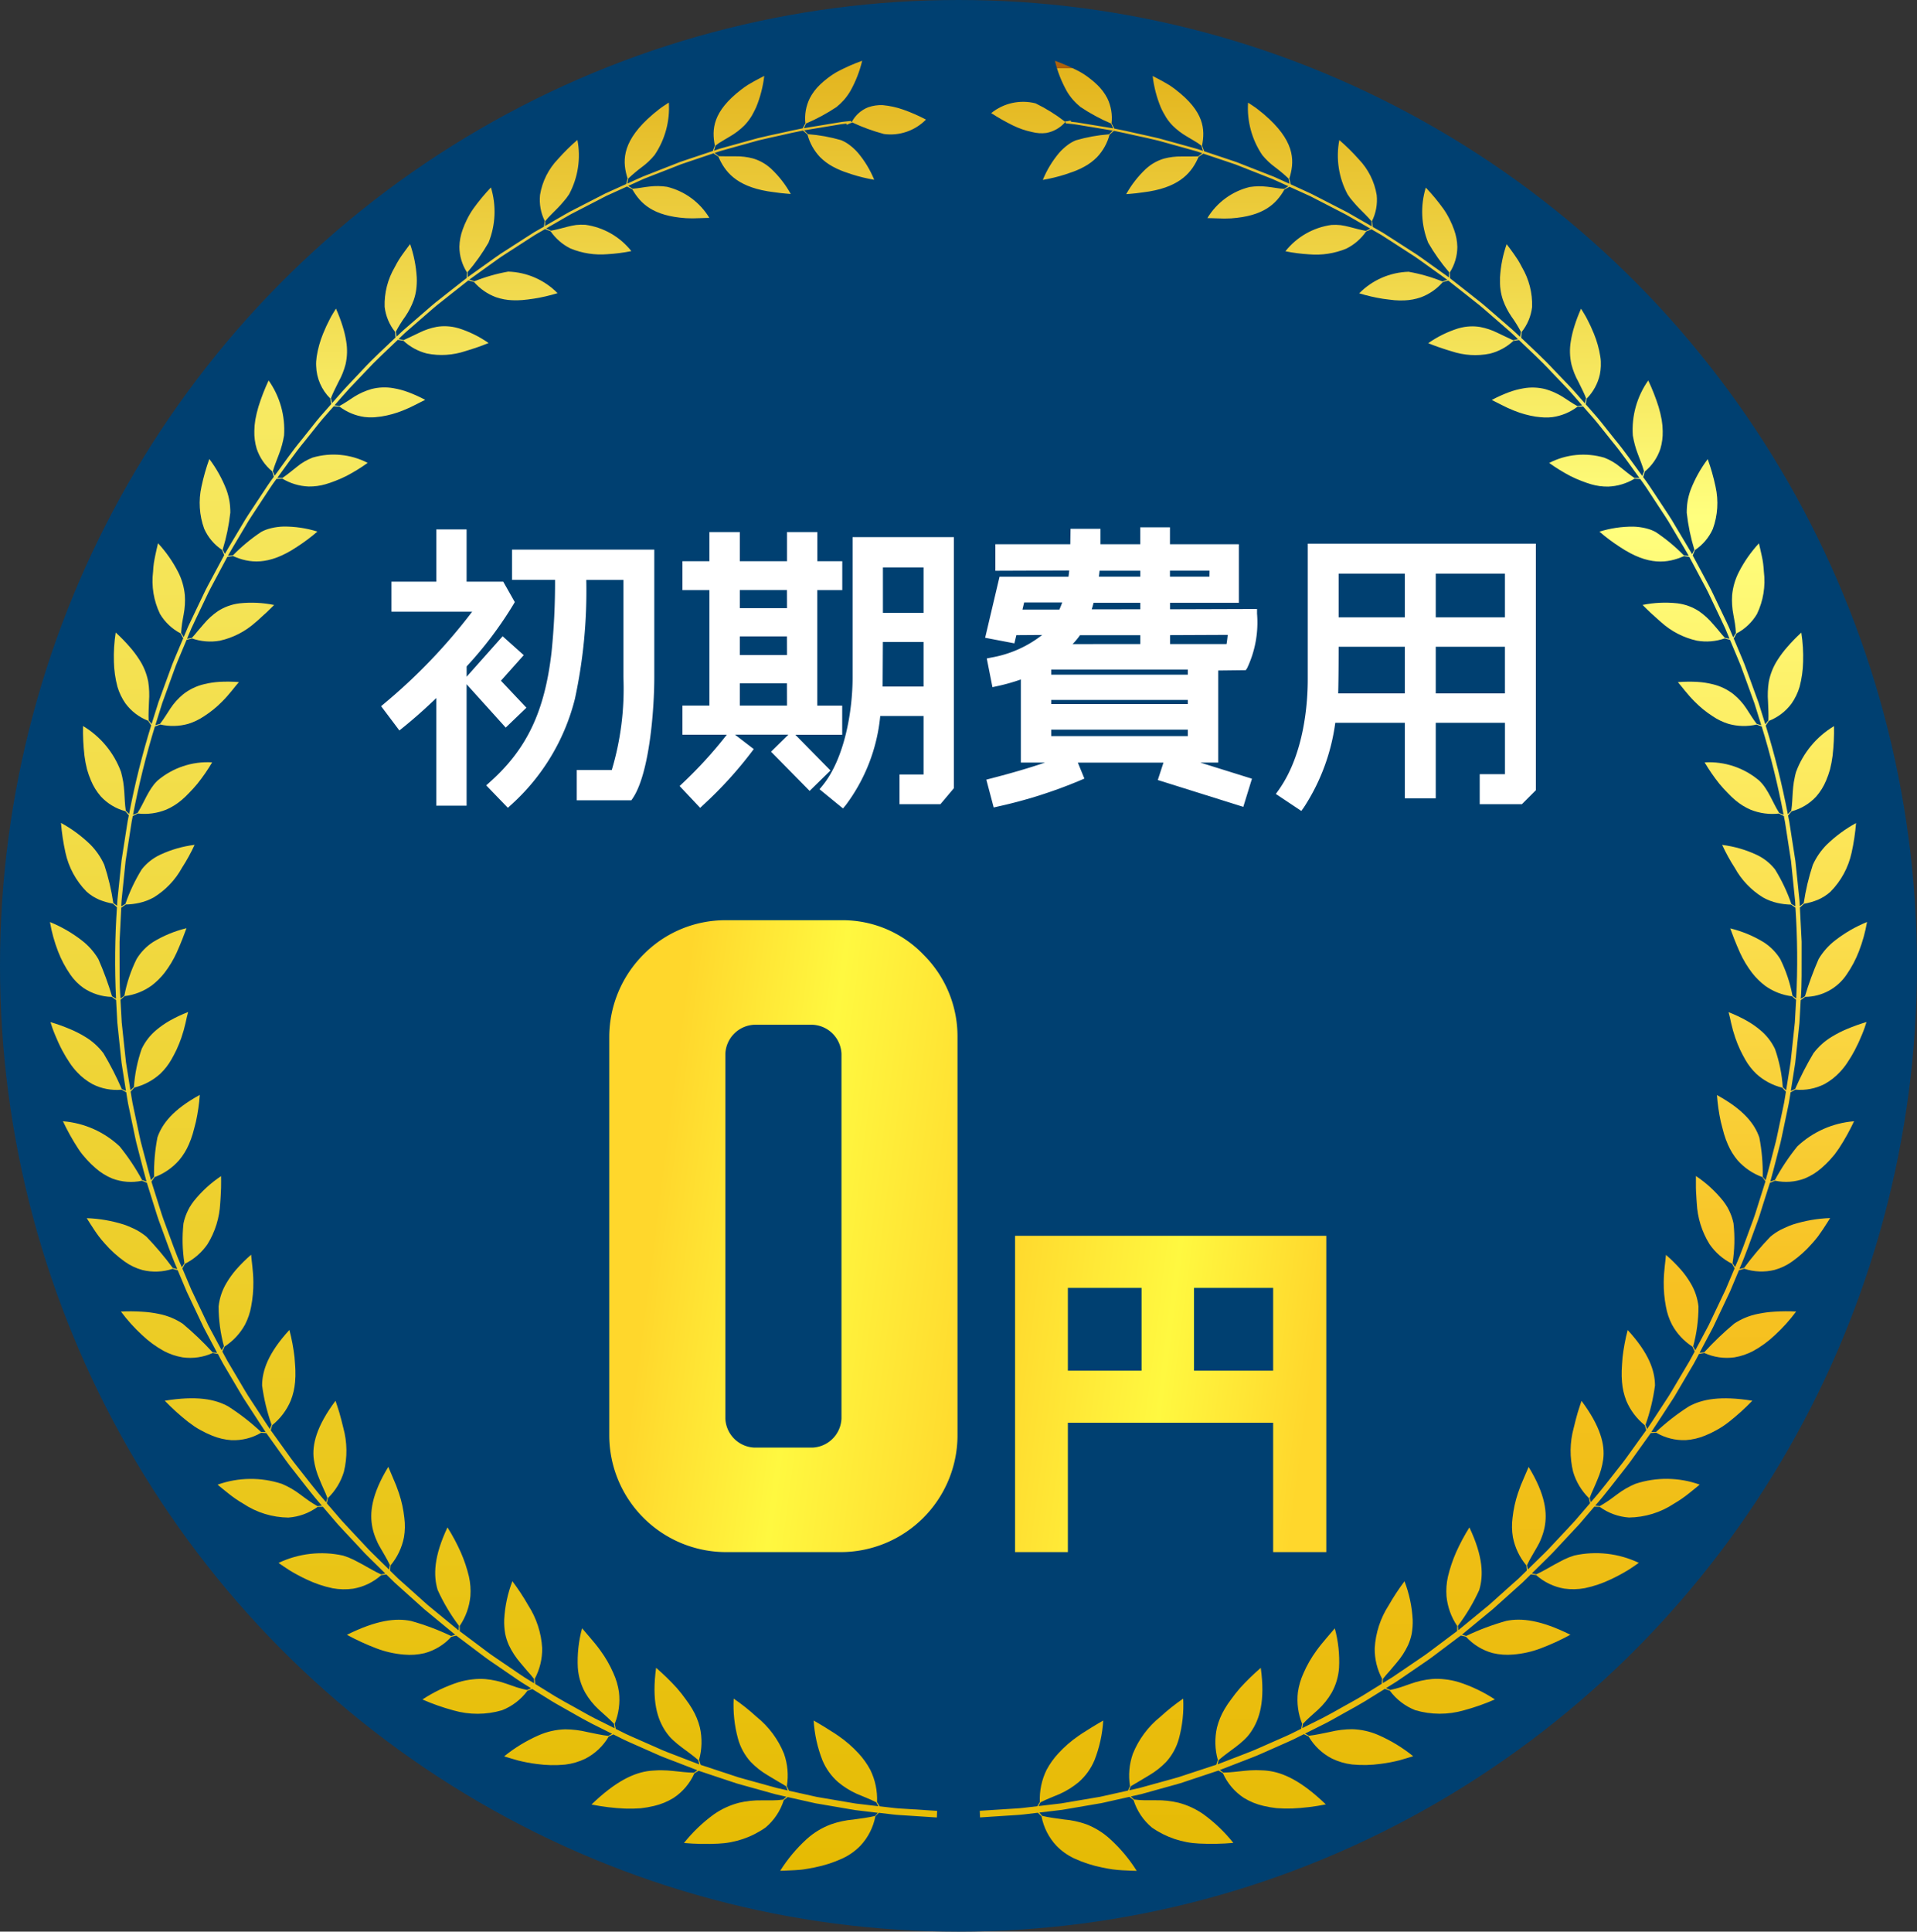 <svg xmlns="http://www.w3.org/2000/svg" xmlns:xlink="http://www.w3.org/1999/xlink" width="135" height="136" viewBox="0 0 135 136">
  <rect x="0" y="0" width="135" height="136" fill="#333333" stroke="none"/>
  <defs>
    <clipPath id="clip-path">
      <path id="パス_914765" data-name="パス 914765" d="M491.033,2.112a4.215,4.215,0,0,0,.477.663,4.715,4.715,0,0,0,.509.483,13.175,13.175,0,0,0,2.148,1.161l.151.34-1.482-.243-.741-.121c-.247-.042-.494-.083-.744-.1l-.022-.085c-.022.008-.163.033-.277.053l-.061-.007,0,.018-.07.012A11.9,11.9,0,0,0,488.853,3a3.567,3.567,0,0,0-3.123.687,14.807,14.807,0,0,0,1.524.866,5.759,5.759,0,0,0,1.35.465,2.636,2.636,0,0,0,.994.068,2.307,2.307,0,0,0,1.336-.756l.05,0-.01.076c.277.035.556.052.831.1l.826.137,1.653.274-.254.262a11.361,11.361,0,0,0-2.338.422,2.592,2.592,0,0,0-.592.341,3.873,3.873,0,0,0-.59.547,7.158,7.158,0,0,0-1.147,1.9,11.642,11.642,0,0,0,1.588-.386c.269-.1.511-.167.734-.26a5.445,5.445,0,0,0,.608-.288,3.83,3.83,0,0,0,.894-.672,3.645,3.645,0,0,0,.874-1.573l.309-.275c.526.1,1.045.227,1.568.339s1.046.225,1.565.354l1.546.43.773.215c.128.037.258.07.386.109l.38.128-.279.221-.593.009h-.594a4.477,4.477,0,0,0-1.216.148,3.128,3.128,0,0,0-.632.259,3.442,3.442,0,0,0-.324.2,4.157,4.157,0,0,0-.332.269,7.324,7.324,0,0,0-1.383,1.777c.186-.016.425-.032.7-.063.14-.016.289-.034.446-.059s.319-.04.49-.07c2.225-.377,3.014-1.392,3.463-2.435l.335-.225,1.521.511c.253.086.508.168.76.257l.746.294,1.492.588.373.147c.123.053.244.11.366.165l.73.332-.3.188c-.4-.023-.783-.112-1.184-.152a4.594,4.594,0,0,0-1.244.019,4.815,4.815,0,0,0-2.977,2.189c.188.007.435.006.716.019a8.8,8.8,0,0,0,.951,0c2.3-.16,3.181-1.018,3.764-2.036l.358-.187,1.46.663,1.426.735.713.368c.238.121.476.243.705.382l1.388.8-.32.154c-.4-.068-.783-.185-1.176-.282a5.719,5.719,0,0,0-.6-.121,3.781,3.781,0,0,0-.646-.014,5,5,0,0,0-3.242,1.854,11.858,11.858,0,0,0,1.671.216,5.613,5.613,0,0,0,2.615-.4,3.71,3.71,0,0,0,1.4-1.213l.376-.148.694.4.675.434,1.347.871c.455.281.88.607,1.317.914l1.3.934-.334.119a11.938,11.938,0,0,0-2.389-.685,5.1,5.1,0,0,0-3.476,1.518,12.171,12.171,0,0,0,1.668.386c.3.037.562.076.813.1a5.668,5.668,0,0,0,.706.013,3.991,3.991,0,0,0,1.151-.215,3.791,3.791,0,0,0,1.545-1.071l.39-.108c.423.327.84.662,1.26.992l.629.5c.209.167.423.327.621.507l1.211,1.052.605.526c.2.172.39.366.586.547l-.337.078c-.375-.167-.743-.354-1.119-.529a4.7,4.7,0,0,0-1.215-.407,3.3,3.3,0,0,0-.714-.041,3.6,3.6,0,0,0-.4.042,4.238,4.238,0,0,0-.434.1,7.673,7.673,0,0,0-2.108,1.041c.183.07.416.165.694.263.139.049.288.1.448.149s.32.107.5.156a5.261,5.261,0,0,0,2.7.169,3.779,3.779,0,0,0,1.658-.9l.391-.059c.769.742,1.564,1.459,2.288,2.247l1.109,1.158c.366.39.707.8,1.062,1.2l-.343.044c-.369-.2-.7-.439-1.055-.663a4.811,4.811,0,0,0-1.189-.527,3.637,3.637,0,0,0-1.565-.058,5.658,5.658,0,0,0-1.008.27,9.987,9.987,0,0,0-1.213.548c.175.091.411.2.67.338a9.3,9.3,0,0,0,.907.415,7,7,0,0,0,1.51.419c.112.017.222.029.328.038s.2.018.3.021a3.616,3.616,0,0,0,.559-.024,3.792,3.792,0,0,0,1.761-.732l.395-.021.527.6c.174.2.358.4.52.61l1,1.254c.683.823,1.287,1.707,1.919,2.568l-.345.009c-.354-.235-.67-.509-1-.768a3.968,3.968,0,0,0-1.124-.664,5.248,5.248,0,0,0-3.885.371,12.452,12.452,0,0,0,1.5.924,8.355,8.355,0,0,0,.78.344c.249.093.47.177.689.237a4.06,4.06,0,0,0,1.192.16,3.877,3.877,0,0,0,1.853-.557l.395.018c.322.427.61.877.9,1.324l.881,1.34c.152.22.282.454.42.683l.409.689c.272.46.549.917.815,1.38l-.34-.027a12.457,12.457,0,0,0-2-1.657,3.084,3.084,0,0,0-.325-.148,3.643,3.643,0,0,0-.371-.112,4.223,4.223,0,0,0-.868-.115,7.813,7.813,0,0,0-2.389.354,12.734,12.734,0,0,0,1.431,1.072c2.027,1.358,3.377,1.151,4.518.652.132.018.256.04.384.061l.754,1.414c.249.473.514.938.733,1.425l.688,1.448c.114.242.232.481.342.725l.31.739-.331-.063c-.148-.157-.284-.321-.417-.487s-.279-.328-.422-.491a4.9,4.9,0,0,0-.991-.9,3.59,3.59,0,0,0-1.514-.549,8,8,0,0,0-2.448.114c.145.143.329.33.552.54.111.105.235.215.364.329s.259.236.4.356a5.545,5.545,0,0,0,2.51,1.29,3.893,3.893,0,0,0,1.955-.159l.373.1.62,1.478c.108.244.2.5.288.748l.274.753.547,1.506.476,1.53-.322-.1c-.268-.345-.486-.715-.725-1.077a4.465,4.465,0,0,0-.9-1,3.781,3.781,0,0,0-1.468-.71,6.028,6.028,0,0,0-1.071-.165,10.254,10.254,0,0,0-1.386.016c.278.31.642.834,1.182,1.371a7.321,7.321,0,0,0,1.264,1.028,4.242,4.242,0,0,0,1.11.537,3.988,3.988,0,0,0,1.989.05l.36.138a58.19,58.19,0,0,1,1.539,6.217l-.309-.131c-.236-.376-.418-.77-.623-1.158-.1-.194-.211-.387-.335-.574-.062-.094-.127-.186-.2-.276a3.44,3.44,0,0,0-.242-.262,5.438,5.438,0,0,0-3.851-1.289,12.838,12.838,0,0,0,1.033,1.5c.2.244.4.46.592.654a6.04,6.04,0,0,0,.546.517,4.27,4.27,0,0,0,1.063.659,4.088,4.088,0,0,0,2,.272l.344.176c.059.261.1.524.139.789l.122.792.244,1.583.163,1.593.082.8.041.4c.013.133.015.266.023.4l-.283-.165a12.089,12.089,0,0,0-1.152-2.437,3.573,3.573,0,0,0-1.31-1.033,8.07,8.07,0,0,0-2.415-.692,13.157,13.157,0,0,0,.889,1.615,5.623,5.623,0,0,0,1.991,2.086,3.754,3.754,0,0,0,1,.385,4.947,4.947,0,0,0,.973.12l.31.214a54.711,54.711,0,0,1,.053,6.4l-.261-.2a9.93,9.93,0,0,0-.86-2.579,3.753,3.753,0,0,0-1.17-1.189,8.246,8.246,0,0,0-2.356-.974c.14.392.378,1.017.69,1.718a7.394,7.394,0,0,0,.855,1.422,5.006,5.006,0,0,0,.911.9,4.1,4.1,0,0,0,1.9.742l.284.248-.089,1.6-.17,1.592-.086.8-.043.4-.062.4-.252,1.581-.237-.224a10.19,10.19,0,0,0-.548-2.689,3.914,3.914,0,0,0-1.045-1.335,6.238,6.238,0,0,0-.925-.642,9.98,9.98,0,0,0-1.3-.614l.089.35c.032.13.057.273.094.426a9.915,9.915,0,0,0,.29,1.026,8.868,8.868,0,0,0,.336.837c.118.254.247.485.362.693a4.353,4.353,0,0,0,.785,1.012,4.2,4.2,0,0,0,1.829.975l.255.279c-.044.263-.08.528-.13.79l-.165.783-.331,1.567c-.05.262-.121.52-.189.778l-.2.774c-.138.515-.266,1.034-.413,1.547l-.206-.247a13.207,13.207,0,0,0-.238-2.763c-.325-.954-1.1-1.959-2.985-2.989a13.352,13.352,0,0,0,.269,1.869c.037.159.079.313.118.459s.073.285.113.419a6.377,6.377,0,0,0,.27.736,4.512,4.512,0,0,0,.684,1.111A4.293,4.293,0,0,0,540.04,78.6l.213.3-.481,1.527-.24.763c-.077.256-.18.5-.269.754-.374,1-.715,2.012-1.151,2.987l-.176-.266a10.611,10.611,0,0,0,.069-2.8,3.674,3.674,0,0,0-.241-.76,3.98,3.98,0,0,0-.2-.4,4.761,4.761,0,0,0-.279-.411,8.452,8.452,0,0,0-1.928-1.771c0,.216,0,.493,0,.818,0,.162.011.337.024.521s.017.373.036.573a6.046,6.046,0,0,0,.891,2.874A4.2,4.2,0,0,0,537.9,84.7l.18.323-.622,1.475-.687,1.446-.344.723-.172.361-.188.354-.753,1.413-.148-.282a10.757,10.757,0,0,0,.372-2.8,4.046,4.046,0,0,0-.559-1.654,6.406,6.406,0,0,0-.678-.941,11.007,11.007,0,0,0-1.054-1.044c-.029.441-.151,1.111-.157,1.925a8.552,8.552,0,0,0,.157,1.73,4.465,4.465,0,0,0,.422,1.252,4.294,4.294,0,0,0,1.452,1.562l.147.339c-.127.235-.248.473-.38.7l-.408.689-.815,1.378c-.132.232-.28.454-.426.677l-.438.67c-.294.445-.58.9-.879,1.338l-.115-.292a13.665,13.665,0,0,0,.668-2.776c-.009-1.04-.426-2.271-1.924-3.9a13.821,13.821,0,0,0-.36,1.92q-.025.253-.036.489c-.01.156-.021.3-.025.449a6.519,6.519,0,0,0,.022.808,4.619,4.619,0,0,0,.3,1.309,4.391,4.391,0,0,0,1.3,1.725l.106.347-.933,1.3c-.311.434-.617.871-.954,1.285-.665.835-1.3,1.694-2.012,2.49l-.084-.3c.081-.223.176-.438.274-.652s.188-.434.28-.654a5.4,5.4,0,0,0,.4-1.415c.133-1.019-.188-2.318-1.529-4.113-.069.212-.164.482-.261.8s-.189.7-.288,1.1a6.147,6.147,0,0,0-.04,3.1,4.31,4.31,0,0,0,1.117,1.852l.072.355-1.043,1.215c-.359.4-.728.78-1.091,1.171l-.547.584c-.182.195-.362.391-.557.575l-1.144,1.12-.055-.306c.2-.436.458-.835.692-1.251.059-.1.116-.209.171-.316s.1-.223.146-.338a4.441,4.441,0,0,0,.222-.729c.212-1.032.072-2.323-1.117-4.281l-.338.785a10.514,10.514,0,0,0-.414,1.058,8.255,8.255,0,0,0-.382,1.748,4.586,4.586,0,0,0,.026,1.358,4.406,4.406,0,0,0,.942,1.98l.037.361-.572.56-.6.534-1.191,1.069-.3.267-.309.254-.618.508-1.237,1.016c-.01-.126-.02-.255-.025-.309a13.3,13.3,0,0,0,1.5-2.52c.311-1.022.28-2.355-.691-4.411a14.112,14.112,0,0,0-.944,1.769,10.208,10.208,0,0,0-.569,1.7,4.741,4.741,0,0,0-.1,1.376,4.51,4.51,0,0,0,.75,2.091c0,.121,0,.242,0,.359l-1.28.96c-.429.316-.846.65-1.293.942l-1.321.9c-.221.149-.438.3-.663.448l-.68.421c0-.124.008-.25.01-.3.149-.193.308-.374.471-.552l.473-.559a5.509,5.509,0,0,0,.825-1.262,3.836,3.836,0,0,0,.257-.8,4.8,4.8,0,0,0,.07-1,8.87,8.87,0,0,0-.576-2.7,15.96,15.96,0,0,0-1.113,1.693,6.222,6.222,0,0,0-.985,3.022,4.434,4.434,0,0,0,.524,2.157l-.038.353-1.361.842c-.456.277-.929.524-1.392.787s-.928.527-1.4.771l-1.432.713.041-.3c.337-.362.71-.671,1.07-1a5.135,5.135,0,0,0,.954-1.189,4.221,4.221,0,0,0,.522-1.761,8.836,8.836,0,0,0-.3-2.775c-.15.175-.348.4-.568.665s-.477.557-.725.907a8.22,8.22,0,0,0-.91,1.587,4.9,4.9,0,0,0-.394,1.336,4.545,4.545,0,0,0,.3,2.23l-.073.347-.716.356c-.239.118-.486.218-.729.328l-1.463.645c-.484.225-.986.4-1.483.6l-1.492.574.072-.294c.375-.332.781-.608,1.176-.908.2-.15.392-.306.577-.478.092-.086.183-.176.27-.272s.168-.206.246-.319c.625-.9,1.02-2.2.7-4.522a17.055,17.055,0,0,0-1.464,1.425c-.232.267-.435.528-.614.778a6.815,6.815,0,0,0-.471.7,4.865,4.865,0,0,0-.536,1.3,4.664,4.664,0,0,0,.059,2.28l-.109.338-1.518.5-.759.25-.38.125c-.127.041-.256.072-.384.109l-1.541.425-.77.213c-.258.065-.52.118-.779.177l.105-.275c.208-.141.426-.251.639-.384l.644-.386a5.593,5.593,0,0,0,1.215-.951,4.025,4.025,0,0,0,.9-1.649,8.976,8.976,0,0,0,.3-2.809,14.522,14.522,0,0,0-1.613,1.283,6.4,6.4,0,0,0-1.934,2.605,4.64,4.64,0,0,0-.2,2.274l-.147.314-1.56.348-.39.087-.394.067-.788.134-1.576.267-1.587.187.135-.261c.45-.233.917-.4,1.378-.6a5.71,5.71,0,0,0,1.324-.832A4.19,4.19,0,0,0,493,119.661a9.174,9.174,0,0,0,.619-2.8c-.2.118-.464.265-.763.45-.15.09-.308.2-.476.3s-.341.216-.518.34a8.346,8.346,0,0,0-1.405,1.221,5.583,5.583,0,0,0-.83,1.165,4.685,4.685,0,0,0-.473,2.257l-.181.3-1.009.118c-.336.04-.675.048-1.013.074l-2.027.129.018.467,2.039-.133c.34-.026.681-.036,1.019-.076l1.015-.12.257.255a4.164,4.164,0,0,0,1.058,2.077,4.265,4.265,0,0,0,1.242.882,8.8,8.8,0,0,0,1.982.643c.247.052.488.095.719.129s.448.046.655.062c.411.026.77.034,1.049.045a10.815,10.815,0,0,0-1.874-2.24,5.3,5.3,0,0,0-1.683-1.044,6.324,6.324,0,0,0-1.575-.337c-.517-.074-1.027-.132-1.527-.251l-.2-.233,1.6-.191,1.588-.272.794-.136.4-.068.393-.088,1.572-.353.288.228a4.13,4.13,0,0,0,1.282,1.925,6.281,6.281,0,0,0,3.345,1.136,17.455,17.455,0,0,0,2.4-.047,10.865,10.865,0,0,0-2.1-2.013,5.5,5.5,0,0,0-1.768-.817,6.354,6.354,0,0,0-1.595-.172l-.764,0a5.825,5.825,0,0,1-.762-.054l-.231-.211c.262-.06.525-.115.785-.18l.776-.216,1.552-.431c.129-.037.259-.07.387-.11l.382-.127.764-.254,1.528-.509.311.188a4.04,4.04,0,0,0,1.473,1.735,4.6,4.6,0,0,0,1.381.565,7.325,7.325,0,0,0,.93.161,9.9,9.9,0,0,0,1.1.022,15.228,15.228,0,0,0,2.364-.287c-1.726-1.662-3.008-2.247-4.118-2.371-.139-.016-.275-.025-.409-.029s-.27-.012-.4-.011c-.265,0-.523.02-.778.044-.509.048-1,.121-1.507.127l-.254-.18,1.5-.581c.5-.2,1.006-.376,1.492-.6l1.473-.652c.244-.111.493-.212.734-.331l.72-.36.333.157a4.065,4.065,0,0,0,1.644,1.559,4.491,4.491,0,0,0,1.424.417,8.5,8.5,0,0,0,2.012-.044,10.745,10.745,0,0,0,1.318-.249c.383-.106.712-.211.969-.288a10.715,10.715,0,0,0-2.428-1.48,4.979,4.979,0,0,0-1.875-.423,6.769,6.769,0,0,0-1.555.192c-.5.1-.983.215-1.48.27l-.275-.154,1.44-.721c.477-.247.939-.52,1.409-.779s.942-.516,1.4-.795l1.368-.849.352.124a4.091,4.091,0,0,0,1.789,1.374,6.12,6.12,0,0,0,3.421.011,15.474,15.474,0,0,0,2.189-.769,10.407,10.407,0,0,0-2.548-1.218,5.305,5.305,0,0,0-1-.2,4.6,4.6,0,0,0-.885-.019,6.128,6.128,0,0,0-1.519.341l-.7.243c-.239.071-.477.136-.721.186l-.294-.128.684-.425c.226-.145.444-.3.667-.452l1.328-.91c.449-.295.868-.631,1.3-.95l1.286-.968c.123.031.243.059.364.085a3.955,3.955,0,0,0,1.889,1.154,4.475,4.475,0,0,0,1.443.1,7.038,7.038,0,0,0,1.93-.433,16.839,16.839,0,0,0,2.092-.96c-2.1-1.043-3.448-1.191-4.514-.975a17.275,17.275,0,0,0-2.821,1.058l-.3-.093,1.242-1.024.621-.512.311-.256.3-.269,1.2-1.077.6-.539.574-.564.372.048a3.97,3.97,0,0,0,1.985.956,4.52,4.52,0,0,0,1.442-.031,8.036,8.036,0,0,0,1.847-.628,12.648,12.648,0,0,0,1.147-.611c.329-.2.6-.4.813-.546a7.053,7.053,0,0,0-4.545-.516,4.81,4.81,0,0,0-.726.285c-.113.055-.224.113-.332.173s-.221.115-.329.175c-.433.238-.845.492-1.288.691l-.317-.064,1.148-1.128c.195-.185.376-.383.559-.579l.549-.588c.365-.394.735-.782,1.1-1.179l1.046-1.223.38.012a3.983,3.983,0,0,0,2.059.752,5.87,5.87,0,0,0,3.174-.978,8.466,8.466,0,0,0,1.056-.727c.3-.236.555-.45.754-.614a6.989,6.989,0,0,0-4.529-.056,5.928,5.928,0,0,0-1.308.759c-.2.141-.381.294-.584.427s-.4.266-.613.385l-.326-.034c.714-.8,1.352-1.667,2.019-2.507.162-.214.337-.418.489-.639l.468-.655.936-1.309.383-.025a3.846,3.846,0,0,0,2.088.523A4.346,4.346,0,0,0,536,96.8a6.927,6.927,0,0,0,.8-.383c.14-.079.286-.163.431-.258s.289-.2.439-.316a16.336,16.336,0,0,0,1.66-1.5c-2.248-.361-3.542-.107-4.467.4a15.8,15.8,0,0,0-2.315,1.8c-.055,0-.2,0-.33,0,.3-.444.587-.9.882-1.346l.439-.675c.146-.225.3-.448.428-.682l.817-1.387.409-.693c.133-.233.254-.473.381-.709l.376-.068a3.855,3.855,0,0,0,2.12.307,4.391,4.391,0,0,0,1.328-.451,7.427,7.427,0,0,0,1.532-1.124,11.874,11.874,0,0,0,1.484-1.65,12.574,12.574,0,0,0-1.495.007,7.927,7.927,0,0,0-1.2.157,4.652,4.652,0,0,0-1.675.692,21.847,21.847,0,0,0-2.1,2.01l-.329.035.755-1.422.188-.356.173-.364.345-.727.688-1.455.623-1.485.373-.106a3.869,3.869,0,0,0,2.131.084,3.919,3.919,0,0,0,1.243-.592,8.043,8.043,0,0,0,1.4-1.267c.151-.171.3-.338.422-.506s.237-.331.341-.487c.208-.31.377-.587.512-.8a9.793,9.793,0,0,0-2.627.455c-.167.058-.322.12-.469.186s-.29.133-.421.2a4.3,4.3,0,0,0-.691.469,21.94,21.94,0,0,0-1.852,2.2l-.328.069c.436-.982.778-2,1.152-3.006.089-.253.191-.5.269-.759l.24-.768L540.569,79l.364-.147a3.715,3.715,0,0,0,2.086-.157,4.214,4.214,0,0,0,1.164-.719,6.7,6.7,0,0,0,.62-.6q.158-.174.32-.372c.1-.134.2-.277.308-.429a15.96,15.96,0,0,0,1.063-1.909,6.579,6.579,0,0,0-3.992,1.766,15.433,15.433,0,0,0-1.582,2.373c-.052.019-.195.065-.322.1.148-.516.274-1.038.412-1.556l.2-.779c.067-.26.14-.518.189-.782l.33-1.576.165-.788c.051-.264.086-.53.13-.794l.34-.19a3.727,3.727,0,0,0,2.045-.39,4.262,4.262,0,0,0,1.078-.839,4.783,4.783,0,0,0,.529-.666,9.36,9.36,0,0,0,.518-.863,11.947,11.947,0,0,0,.52-1.122c.069-.172.135-.332.185-.481l.13-.4a13.38,13.38,0,0,0-1.372.491,7.727,7.727,0,0,0-1.05.533,4.539,4.539,0,0,0-1.313,1.176,22.275,22.275,0,0,0-1.288,2.515l-.307.143.251-1.59.062-.4.043-.4.085-.8.168-1.6.087-1.608.321-.23a3.549,3.549,0,0,0,2.918-1.578,7.807,7.807,0,0,0,.861-1.628,10.869,10.869,0,0,0,.572-2.066,9.464,9.464,0,0,0-2.24,1.291A4.654,4.654,0,0,0,544,63.243a23.013,23.013,0,0,0-.965,2.625l-.293.179c.083-1.071.055-2.145.061-3.219v-.8l-.042-.8-.083-1.608.3-.268a4.632,4.632,0,0,0,.953-.272,3.178,3.178,0,0,0,.9-.572,5.606,5.606,0,0,0,1.489-2.746,15.375,15.375,0,0,0,.314-2.09,9.5,9.5,0,0,0-2.07,1.526,4.874,4.874,0,0,0-.976,1.42,16.116,16.116,0,0,0-.638,2.693l-.274.215c-.008-.134-.011-.268-.024-.4l-.042-.4-.083-.8-.167-1.6-.248-1.591-.124-.8c-.04-.265-.08-.531-.14-.792l.256-.3a3.608,3.608,0,0,0,1.727-1.042,4.1,4.1,0,0,0,.694-1.123,6.5,6.5,0,0,0,.276-.785,8.151,8.151,0,0,0,.18-.954,15.339,15.339,0,0,0,.1-2.092,6.3,6.3,0,0,0-2.676,3.236c-.035.119-.061.236-.085.353s-.05.234-.068.35c-.037.231-.058.459-.074.685-.031.451-.04.894-.107,1.335l-.242.245a58.567,58.567,0,0,0-1.557-6.243l.225-.331a3.624,3.624,0,0,0,1.593-1.217,4.044,4.044,0,0,0,.568-1.182,7.468,7.468,0,0,0,.247-1.752,11.092,11.092,0,0,0-.126-2.063,11.846,11.846,0,0,0-.976,1,7.384,7.384,0,0,0-.681.9,4.342,4.342,0,0,0-.635,1.569,6.132,6.132,0,0,0-.053,1.382c.014.449.049.887.026,1.33l-.217.274-.481-1.536-.551-1.512-.277-.756c-.093-.252-.181-.505-.29-.75l-.625-1.483.193-.357a3.635,3.635,0,0,0,1.445-1.371,5.358,5.358,0,0,0,.487-2.968c-.013-.212-.032-.416-.056-.61s-.064-.372-.1-.541c-.07-.338-.142-.629-.194-.856a9,9,0,0,0-1.421,2.036,4.5,4.5,0,0,0-.467,1.613,5.355,5.355,0,0,0,.088,1.369c.036.218.082.43.114.646s.053.435.063.655l-.19.3-.312-.741c-.109-.245-.229-.485-.344-.727l-.694-1.452c-.221-.489-.487-.955-.738-1.43l-.76-1.418c.052-.125.107-.253.155-.377a3.5,3.5,0,0,0,1.261-1.489,5.32,5.32,0,0,0,.19-2.978,14.658,14.658,0,0,0-.551-1.936,9.024,9.024,0,0,0-1.2,2.155,4.6,4.6,0,0,0-.225.861,3.855,3.855,0,0,0-.04.389c-.009.127-.014.253-.012.374a14.209,14.209,0,0,0,.538,2.6c-.025.053-.1.2-.157.318-.267-.465-.548-.922-.821-1.384l-.412-.691c-.139-.229-.269-.464-.422-.685l-.886-1.343c-.3-.447-.585-.9-.909-1.327l.111-.39a3.5,3.5,0,0,0,1.1-1.6,3.97,3.97,0,0,0,.165-1.254,5.025,5.025,0,0,0-.071-.789,8.624,8.624,0,0,0-.214-.9A14.624,14.624,0,0,0,532,22.509a6.012,6.012,0,0,0-1.086,3.879,6.7,6.7,0,0,0,.353,1.3c.151.407.318.8.434,1.21l-.123.334c-.637-.863-1.243-1.749-1.93-2.574l-1-1.257c-.163-.213-.348-.408-.522-.612l-.53-.605.073-.4a3.506,3.506,0,0,0,.922-1.691,3.55,3.55,0,0,0,.07-.584c0-.1,0-.213,0-.325s-.019-.223-.035-.341a7.193,7.193,0,0,0-.456-1.632,10.971,10.971,0,0,0-.473-1.023c-.153-.3-.316-.538-.43-.733a11.167,11.167,0,0,0-.473,1.252,7.281,7.281,0,0,0-.249,1.053,4.158,4.158,0,0,0,.047,1.624,5.135,5.135,0,0,0,.494,1.229c.187.388.387.76.539,1.157l-.09.349c-.357-.4-.7-.813-1.068-1.2l-1.114-1.16c-.727-.789-1.525-1.508-2.3-2.251l.033-.414a3.447,3.447,0,0,0,.734-1.759,5.189,5.189,0,0,0-.712-2.794c-.093-.18-.185-.355-.285-.512s-.2-.3-.295-.437c-.191-.27-.366-.5-.5-.677a8.649,8.649,0,0,0-.467,2.336c-.005.158,0,.307,0,.45s.018.285.036.417a3.827,3.827,0,0,0,.172.727,5.147,5.147,0,0,0,.6,1.17,9.046,9.046,0,0,1,.663,1.068c-.009.06-.036.232-.056.361-.2-.182-.384-.375-.589-.548l-.608-.527-1.216-1.053c-.2-.18-.414-.341-.624-.508l-.632-.5-1.266-.993-.016-.411a3.365,3.365,0,0,0,.53-1.8,3.8,3.8,0,0,0-.227-1.2,6.023,6.023,0,0,0-.3-.707,5.663,5.663,0,0,0-.46-.779,14.1,14.1,0,0,0-1.234-1.487,5.815,5.815,0,0,0,.171,3.887,13.664,13.664,0,0,0,1.475,2.078c0,.06-.009.235-.013.362l-1.31-.935c-.439-.308-.865-.634-1.323-.915l-1.353-.871-.677-.434-.7-.4-.059-.412a3.364,3.364,0,0,0,.332-1.831,4.738,4.738,0,0,0-1.267-2.528,14.071,14.071,0,0,0-1.367-1.348,5.8,5.8,0,0,0,.583,3.823,4.006,4.006,0,0,0,.4.523c.137.165.28.321.426.47.291.3.59.576.852.892,0,.061.016.239.025.366l-1.393-.8c-.117-.066-.231-.137-.35-.2l-.358-.184-.716-.368-1.431-.735L506.824,8.7l-.1-.408c.344-1.1.462-2.424-1.407-4.181a10.556,10.556,0,0,0-.826-.7c-.257-.2-.5-.339-.674-.462a5.92,5.92,0,0,0,1,3.69,4.927,4.927,0,0,0,.924.872,10.685,10.685,0,0,1,.934.788l.065.366-.733-.332-.367-.165-.374-.147-1.5-.588-.749-.294c-.253-.09-.508-.171-.762-.257l-1.526-.509-.15-.4c.219-1.143.162-2.387-1.866-3.943-.156-.117-.308-.232-.46-.325s-.3-.177-.438-.254c-.279-.154-.526-.277-.716-.377a8.3,8.3,0,0,0,.572,2.209c.061.138.125.266.192.386s.134.239.2.346a3.712,3.712,0,0,0,.45.559,4.963,4.963,0,0,0,1.005.764l.518.308a3.821,3.821,0,0,1,.5.337l.107.361-.382-.127c-.128-.04-.258-.073-.387-.109l-.775-.214-1.551-.428c-.52-.129-1.047-.234-1.57-.353s-1.046-.239-1.573-.337l-.2-.37a3.208,3.208,0,0,0-.3-1.767,3.63,3.63,0,0,0-.7-.935,5.737,5.737,0,0,0-.56-.48,5.475,5.475,0,0,0-.728-.477,13.531,13.531,0,0,0-1.7-.744,8.314,8.314,0,0,0,.821,2.112" transform="translate(-484.926)" fill="none"/>
    </clipPath>
    <linearGradient id="linear-gradient" x1="0.5" x2="0.5" y2="1" gradientUnits="objectBoundingBox">
      <stop offset="0" stop-color="#ae610a"/>
      <stop offset="0" stop-color="#e3b41c"/>
      <stop offset="0.25" stop-color="#ffff7e"/>
      <stop offset="0.68" stop-color="#f7c122"/>
      <stop offset="1" stop-color="#e5bb05"/>
    </linearGradient>
    <clipPath id="clip-path-2">
      <path id="パス_914766" data-name="パス 914766" d="M57.2,0a13.535,13.535,0,0,0-1.7.744,5.477,5.477,0,0,0-.728.477,5.706,5.706,0,0,0-.56.48,3.624,3.624,0,0,0-.7.935A3.208,3.208,0,0,0,53.2,4.4l-.194.358c-.527.1-1.049.225-1.574.337s-1.05.224-1.57.352l-1.551.429-.776.214c-.129.037-.259.07-.387.109l-.382.127.1-.348a3.818,3.818,0,0,1,.5-.337l.518-.308a4.96,4.96,0,0,0,1.005-.764,3.7,3.7,0,0,0,.45-.559c.071-.107.139-.222.2-.346s.131-.248.192-.386a8.3,8.3,0,0,0,.572-2.209c-.191.1-.438.223-.716.377-.139.077-.286.162-.438.254s-.3.208-.46.325c-2.028,1.556-2.086,2.8-1.866,3.943l-.145.386-1.527.51c-.254.086-.51.168-.763.257l-.749.294-1.5.588-.375.147c-.123.052-.245.11-.367.164l-.733.332.063-.353a10.642,10.642,0,0,1,.934-.788,4.932,4.932,0,0,0,.924-.872,5.92,5.92,0,0,0,1-3.69c-.179.123-.417.264-.674.462a10.61,10.61,0,0,0-.826.7c-1.869,1.756-1.752,3.08-1.407,4.181l-.1.395-1.466.663-1.432.735-.716.368c-.239.121-.478.243-.708.382l-1.394.805c.009-.126.02-.294.024-.353.262-.316.561-.594.852-.892.146-.149.288-.3.426-.47a4,4,0,0,0,.4-.523,5.8,5.8,0,0,0,.583-3.823,14.075,14.075,0,0,0-1.367,1.348,4.737,4.737,0,0,0-1.267,2.528,3.363,3.363,0,0,0,.332,1.831l-.057.4-.7.4-.678.434-1.353.871c-.458.281-.884.607-1.324.915l-1.31.935c0-.126-.011-.291-.013-.349a13.664,13.664,0,0,0,1.475-2.078,5.816,5.816,0,0,0,.171-3.887,14.1,14.1,0,0,0-1.234,1.487,5.676,5.676,0,0,0-.46.779,6.007,6.007,0,0,0-.3.707,3.8,3.8,0,0,0-.227,1.2,3.364,3.364,0,0,0,.53,1.8l-.015.4c-.425.327-.844.662-1.267.993l-.632.5c-.21.167-.425.328-.624.508l-1.217,1.054-.608.527c-.206.172-.392.366-.589.548l-.054-.348a9.053,9.053,0,0,1,.663-1.068,5.145,5.145,0,0,0,.6-1.17,3.818,3.818,0,0,0,.172-.727c.018-.132.03-.271.036-.417s.01-.292,0-.45a8.633,8.633,0,0,0-.467-2.336c-.133.179-.308.407-.5.677-.1.135-.195.281-.295.437s-.191.332-.285.511a5.189,5.189,0,0,0-.712,2.794,3.447,3.447,0,0,0,.734,1.759l.032.4c-.773.744-1.572,1.462-2.3,2.251L20.939,22.9c-.368.39-.711.8-1.068,1.2l-.087-.336c.152-.4.353-.769.539-1.157a5.133,5.133,0,0,0,.494-1.229,4.157,4.157,0,0,0,.047-1.624,7.3,7.3,0,0,0-.249-1.053,11.14,11.14,0,0,0-.473-1.252c-.114.2-.277.431-.43.733a10.958,10.958,0,0,0-.473,1.023,7.186,7.186,0,0,0-.456,1.632q-.025.177-.035.341t0,.325a3.344,3.344,0,0,0,.992,2.275l.071.391-.531.605c-.174.2-.36.4-.523.612l-1,1.257c-.687.825-1.295,1.711-1.931,2.575L15.7,28.9c.115-.412.283-.8.434-1.21a6.717,6.717,0,0,0,.353-1.3A6.013,6.013,0,0,0,15.4,22.509a14.614,14.614,0,0,0-.721,1.863,8.62,8.62,0,0,0-.214.9,5.01,5.01,0,0,0-.071.789,3.962,3.962,0,0,0,.165,1.254,3.5,3.5,0,0,0,1.1,1.6l.108.377c-.324.428-.614.88-.909,1.328l-.887,1.343c-.152.221-.284.455-.422.685l-.412.691c-.274.462-.553.92-.821,1.385-.06-.116-.126-.255-.151-.306a14.208,14.208,0,0,0,.537-2.6c0-.121,0-.247-.012-.374a3.814,3.814,0,0,0-.041-.389,4.6,4.6,0,0,0-.225-.861,9.029,9.029,0,0,0-1.2-2.155,14.686,14.686,0,0,0-.551,1.936,5.319,5.319,0,0,0,.19,2.978,3.5,3.5,0,0,0,1.261,1.489c.046.12.1.243.149.364l-.76,1.419c-.25.475-.517.941-.739,1.43l-.694,1.452c-.114.243-.234.483-.344.728l-.313.742-.183-.288c.01-.22.034-.437.063-.655s.078-.428.114-.646A5.352,5.352,0,0,0,9.5,37.62a4.5,4.5,0,0,0-.467-1.613,9.011,9.011,0,0,0-1.421-2.036c-.053.227-.125.518-.194.856-.034.169-.07.349-.1.541s-.043.4-.056.61a5.358,5.358,0,0,0,.487,2.968A3.635,3.635,0,0,0,9.2,40.317l.186.344L8.76,42.145c-.109.245-.2.5-.29.751l-.277.756-.552,1.513L7.159,46.7l-.209-.263c-.022-.442.013-.881.026-1.33a6.126,6.126,0,0,0-.053-1.382,4.342,4.342,0,0,0-.635-1.569,7.367,7.367,0,0,0-.681-.9,11.865,11.865,0,0,0-.976-1,11.092,11.092,0,0,0-.126,2.063,7.471,7.471,0,0,0,.247,1.752,4.052,4.052,0,0,0,.568,1.182A3.625,3.625,0,0,0,6.914,46.47l.218.319a58.451,58.451,0,0,0-1.558,6.245L5.341,52.8c-.067-.44-.075-.883-.106-1.335-.016-.226-.037-.454-.074-.685-.018-.116-.041-.232-.068-.35s-.051-.234-.085-.353A6.3,6.3,0,0,0,2.331,46.84a15.3,15.3,0,0,0,.1,2.092,8.132,8.132,0,0,0,.18.954,6.52,6.52,0,0,0,.276.785,4.1,4.1,0,0,0,.693,1.123,3.609,3.609,0,0,0,1.727,1.042l.247.291c-.06.262-.1.527-.141.792l-.124.8L5.042,56.3l-.167,1.6-.083.8-.042.4c-.013.134-.016.268-.024.4L4.462,59.3a16.122,16.122,0,0,0-.638-2.693,4.876,4.876,0,0,0-.976-1.42,9.5,9.5,0,0,0-2.07-1.526,15.373,15.373,0,0,0,.314,2.09A5.6,5.6,0,0,0,2.58,58.5a3.178,3.178,0,0,0,.9.572,4.632,4.632,0,0,0,.953.272l.286.259a55.054,55.054,0,0,0-.065,6.438l-.282-.172a23.012,23.012,0,0,0-.965-2.625A4.654,4.654,0,0,0,2.24,61.932,9.465,9.465,0,0,0,0,60.641a10.865,10.865,0,0,0,.571,2.066,7.8,7.8,0,0,0,.861,1.628,3.736,3.736,0,0,0,.941.954,3.742,3.742,0,0,0,1.977.624l.31.222.087,1.608.168,1.6.085.8.042.4.061.4.251,1.591L5.06,72.4a22.269,22.269,0,0,0-1.288-2.515,4.54,4.54,0,0,0-1.313-1.176,7.74,7.74,0,0,0-1.05-.533,13.382,13.382,0,0,0-1.372-.491l.13.4c.05.148.116.309.185.481a11.983,11.983,0,0,0,.52,1.122,9.409,9.409,0,0,0,.518.863,4.791,4.791,0,0,0,.529.666A4.262,4.262,0,0,0,3,72.055a3.728,3.728,0,0,0,2.045.39l.328.183c.044.265.079.531.13.795l.165.788.33,1.577c.05.264.121.523.189.783l.2.779c.138.519.265,1.041.412,1.557-.124-.038-.258-.083-.309-.1a15.435,15.435,0,0,0-1.583-2.372A6.578,6.578,0,0,0,.915,74.667a15.952,15.952,0,0,0,1.063,1.909c.1.152.2.3.308.429s.215.256.32.372a6.707,6.707,0,0,0,.62.6A4.211,4.211,0,0,0,4.39,78.7a3.716,3.716,0,0,0,2.086.157L6.827,79l.481,1.537.241.769c.077.257.18.506.269.759.374,1.006.716,2.025,1.152,3.007L8.654,85A21.939,21.939,0,0,0,6.8,82.8a4.308,4.308,0,0,0-.691-.469q-.2-.108-.421-.2c-.147-.065-.3-.128-.468-.186a9.794,9.794,0,0,0-2.627-.455c.135.213.3.49.512.8.1.155.217.319.341.487s.271.335.422.506a8.048,8.048,0,0,0,1.4,1.267,3.919,3.919,0,0,0,1.243.592,3.868,3.868,0,0,0,2.13-.084l.359.1.623,1.485.688,1.456.345.728.173.364.188.356.755,1.422-.316-.033a21.871,21.871,0,0,0-2.1-2.01,4.652,4.652,0,0,0-1.675-.692,7.9,7.9,0,0,0-1.2-.157A12.574,12.574,0,0,0,5,88.066a11.85,11.85,0,0,0,1.484,1.65,7.429,7.429,0,0,0,1.532,1.124,4.391,4.391,0,0,0,1.328.451,3.856,3.856,0,0,0,2.12-.307l.363.065c.127.236.248.476.381.709l.409.694.818,1.387c.132.234.281.457.428.682l.439.675c.294.449.582.9.882,1.347-.129,0-.263,0-.317,0a15.809,15.809,0,0,0-2.314-1.8c-.925-.51-2.219-.765-4.467-.4a16.337,16.337,0,0,0,1.66,1.5q.225.171.439.316c.144.1.291.18.431.258a6.926,6.926,0,0,0,.8.383,4.346,4.346,0,0,0,1.368.322,3.845,3.845,0,0,0,2.088-.523l.369.024.936,1.31c.312.437.619.877.958,1.294.668.841,1.305,1.706,2.019,2.508l-.313.033c-.211-.118-.413-.249-.614-.385s-.386-.286-.584-.427a5.921,5.921,0,0,0-1.308-.759,6.989,6.989,0,0,0-4.529.056c.2.164.453.379.754.614a8.471,8.471,0,0,0,1.056.727,5.87,5.87,0,0,0,3.174.978,3.984,3.984,0,0,0,2.059-.752l.366-.012,1.047,1.224c.36.4.731.786,1.1,1.18l.549.589c.183.2.364.395.559.579l1.149,1.129-.3.062c-.444-.2-.856-.453-1.288-.691q-.162-.089-.329-.175c-.108-.06-.218-.118-.332-.173a4.806,4.806,0,0,0-.726-.285,7.054,7.054,0,0,0-4.545.516c.216.145.485.342.814.546a12.621,12.621,0,0,0,1.147.611,8.039,8.039,0,0,0,1.847.628,4.524,4.524,0,0,0,1.442.031,3.971,3.971,0,0,0,1.985-.956l.358-.046.574.564.6.539,1.2,1.077.3.27.311.256.621.512,1.243,1.024-.292.089a17.278,17.278,0,0,0-2.822-1.058c-1.066-.216-2.415-.068-4.513.975a16.84,16.84,0,0,0,2.092.96,7.036,7.036,0,0,0,1.93.433,4.475,4.475,0,0,0,1.443-.1,3.954,3.954,0,0,0,1.889-1.154c.116-.026.232-.052.35-.082l1.287.969c.431.319.85.656,1.3.951l1.329.91c.222.15.441.307.667.452l.684.425-.282.122c-.244-.05-.483-.116-.721-.186l-.7-.243a6.13,6.13,0,0,0-1.519-.341,4.6,4.6,0,0,0-.885.019,5.307,5.307,0,0,0-1,.2,10.411,10.411,0,0,0-2.548,1.218,15.482,15.482,0,0,0,2.189.769,6.121,6.121,0,0,0,3.421-.011,4.091,4.091,0,0,0,1.789-1.374l.339-.119,1.368.85c.458.279.934.529,1.4.8s.933.532,1.41.779l1.441.721-.264.148c-.5-.055-.981-.173-1.48-.27a6.77,6.77,0,0,0-1.555-.192,4.978,4.978,0,0,0-1.875.423,10.715,10.715,0,0,0-2.428,1.48c.257.078.586.183.969.288a10.74,10.74,0,0,0,1.318.249,8.5,8.5,0,0,0,2.012.044,4.492,4.492,0,0,0,1.424-.417,4.065,4.065,0,0,0,1.644-1.559l.321-.151.72.36c.24.12.49.22.734.332l1.473.652c.487.228.993.408,1.493.6l1.5.581-.243.172c-.5-.006-1-.079-1.507-.127-.254-.024-.513-.043-.778-.044-.132,0-.267,0-.4.011s-.27.013-.409.029c-1.111.124-2.393.709-4.119,2.371a15.245,15.245,0,0,0,2.364.287,9.9,9.9,0,0,0,1.1-.022,7.324,7.324,0,0,0,.93-.161,4.6,4.6,0,0,0,1.381-.565,4.039,4.039,0,0,0,1.473-1.735l.3-.18,1.528.51.765.254.382.127c.128.041.258.073.387.11l1.553.432.776.216c.26.066.524.12.785.18l-.221.2a5.828,5.828,0,0,1-.762.054l-.764,0a6.36,6.36,0,0,0-1.595.172,5.5,5.5,0,0,0-1.768.817,10.866,10.866,0,0,0-2.1,2.013,17.453,17.453,0,0,0,2.4.047,6.281,6.281,0,0,0,3.345-1.136,4.13,4.13,0,0,0,1.283-1.925l.276-.219,1.572.353.393.088.4.068.794.136,1.588.272,1.6.192-.194.222c-.5.119-1.011.177-1.527.251a6.324,6.324,0,0,0-1.575.337A5.3,5.3,0,0,0,53.3,125.2a10.814,10.814,0,0,0-1.874,2.24c.279-.011.637-.019,1.048-.045.206-.016.423-.024.655-.062s.472-.077.718-.129a8.8,8.8,0,0,0,1.982-.643,4.266,4.266,0,0,0,1.242-.882,4.166,4.166,0,0,0,1.058-2.077l.247-.245,1.017.12c.339.041.681.05,1.021.076l2.044.134.018-.467-2.023-.129c-.337-.025-.675-.034-1.01-.073l-1.007-.118-.189-.307a4.685,4.685,0,0,0-.473-2.257,5.589,5.589,0,0,0-.83-1.165,8.348,8.348,0,0,0-1.405-1.221c-.177-.125-.351-.238-.518-.34s-.325-.211-.476-.3c-.3-.185-.562-.332-.763-.45a9.176,9.176,0,0,0,.619,2.8,4.191,4.191,0,0,0,1.093,1.528,5.71,5.71,0,0,0,1.324.832c.46.2.928.366,1.378.6l.141.273-1.587-.187-1.576-.267-.788-.134L54,122.238l-.39-.087-1.56-.347-.153-.326a4.643,4.643,0,0,0-.2-2.274,6.4,6.4,0,0,0-1.934-2.605,14.53,14.53,0,0,0-1.613-1.283,8.976,8.976,0,0,0,.3,2.809,4.025,4.025,0,0,0,.9,1.649,5.591,5.591,0,0,0,1.215.951l.644.386c.213.133.431.243.639.384l.11.288c-.26-.059-.521-.113-.779-.177l-.77-.213-1.541-.426c-.128-.036-.258-.069-.385-.109l-.38-.125-.759-.251-1.518-.5-.113-.351a4.666,4.666,0,0,0,.059-2.28,4.864,4.864,0,0,0-.536-1.3,6.812,6.812,0,0,0-.471-.7c-.178-.25-.381-.511-.614-.778a17.035,17.035,0,0,0-1.464-1.425c-.317,2.325.078,3.622.7,4.522q.118.168.246.319c.087.1.178.186.27.272.185.172.38.328.577.478.395.3.8.576,1.176.908l.075.306-1.492-.574c-.5-.194-1-.372-1.483-.6l-1.463-.645c-.243-.11-.49-.21-.729-.327l-.716-.357-.076-.361a4.544,4.544,0,0,0,.3-2.23,4.9,4.9,0,0,0-.394-1.336,8.218,8.218,0,0,0-.91-1.587c-.248-.349-.5-.641-.725-.907s-.418-.49-.568-.665a8.833,8.833,0,0,0-.3,2.775,4.217,4.217,0,0,0,.522,1.761,5.138,5.138,0,0,0,.954,1.189c.36.332.733.642,1.07,1l.043.313-1.432-.713c-.474-.244-.934-.515-1.4-.771s-.936-.511-1.393-.787l-1.36-.842-.039-.366a4.435,4.435,0,0,0,.524-2.157,6.223,6.223,0,0,0-.985-3.022,15.974,15.974,0,0,0-1.113-1.693,8.872,8.872,0,0,0-.576,2.7,4.8,4.8,0,0,0,.07,1,3.844,3.844,0,0,0,.257.8,5.5,5.5,0,0,0,.825,1.262l.473.559c.162.178.322.359.47.552,0,.055.006.189.011.316l-.68-.421c-.225-.143-.442-.3-.663-.447l-1.321-.9c-.447-.292-.864-.625-1.293-.942l-1.28-.96c0-.122,0-.248,0-.373a4.509,4.509,0,0,0,.75-2.091,4.733,4.733,0,0,0-.1-1.376,10.212,10.212,0,0,0-.569-1.7,14.134,14.134,0,0,0-.944-1.769c-.971,2.056-1,3.389-.691,4.411a13.3,13.3,0,0,0,1.5,2.52l-.026.322-1.237-1.015-.618-.508-.309-.254-.3-.267-1.191-1.069-.6-.534-.572-.56.039-.374a4.406,4.406,0,0,0,.941-1.98,4.582,4.582,0,0,0,.026-1.358,8.249,8.249,0,0,0-.382-1.748,10.545,10.545,0,0,0-.413-1.058L23.828,99c-1.189,1.958-1.329,3.249-1.117,4.281a4.437,4.437,0,0,0,.222.729c.045.115.095.228.146.338s.112.212.171.316c.234.416.488.815.692,1.251l-.057.319-1.144-1.12c-.194-.183-.375-.38-.557-.575l-.547-.584c-.363-.39-.732-.776-1.091-1.171L19.5,101.569l.074-.369A4.309,4.309,0,0,0,20.7,99.348a6.15,6.15,0,0,0-.041-3.1c-.1-.4-.189-.776-.288-1.1s-.192-.592-.261-.8c-1.341,1.795-1.662,3.093-1.529,4.113a5.388,5.388,0,0,0,.4,1.415c.092.219.179.443.28.654s.193.428.274.652l-.087.312c-.712-.8-1.347-1.655-2.012-2.489-.162-.212-.336-.415-.488-.634l-.467-.65-.933-1.3.11-.361a4.389,4.389,0,0,0,1.3-1.725,4.617,4.617,0,0,0,.305-1.309,6.522,6.522,0,0,0,.022-.808c0-.145-.015-.292-.025-.449s-.02-.32-.036-.489a13.811,13.811,0,0,0-.36-1.92c-1.5,1.631-1.915,2.861-1.924,3.9a13.665,13.665,0,0,0,.668,2.776l-.12.3c-.3-.441-.586-.892-.879-1.338l-.438-.67c-.146-.223-.295-.445-.427-.677l-.815-1.378-.408-.689c-.133-.231-.253-.47-.38-.7l.153-.352a4.3,4.3,0,0,0,1.452-1.562,4.472,4.472,0,0,0,.422-1.252,8.562,8.562,0,0,0,.157-1.73c-.006-.814-.128-1.484-.157-1.925a11,11,0,0,0-1.053,1.044,6.42,6.42,0,0,0-.678.941,4.045,4.045,0,0,0-.559,1.654,10.751,10.751,0,0,0,.372,2.8l-.154.294L11.34,89.39l-.188-.353-.172-.361-.344-.723-.687-1.446-.622-1.475.187-.335A4.2,4.2,0,0,0,11.1,83.315a6.048,6.048,0,0,0,.891-2.874c.019-.2.023-.389.036-.573s.02-.358.024-.521c.008-.325,0-.6,0-.818A8.448,8.448,0,0,0,10.124,80.3a4.756,4.756,0,0,0-.28.411,4.006,4.006,0,0,0-.2.4,3.667,3.667,0,0,0-.241.76,10.606,10.606,0,0,0,.069,2.8l-.183.277c-.435-.976-.777-1.988-1.151-2.987-.089-.251-.191-.5-.269-.754l-.241-.764-.481-1.527.221-.314A4.294,4.294,0,0,0,9.1,77.406a4.5,4.5,0,0,0,.684-1.111,6.371,6.371,0,0,0,.27-.736q.06-.2.113-.419c.039-.147.081-.3.118-.459a13.313,13.313,0,0,0,.269-1.869C8.668,73.842,7.9,74.847,7.571,75.8a13.219,13.219,0,0,0-.238,2.763l-.214.257c-.147-.513-.275-1.031-.413-1.547L6.5,76.5c-.068-.258-.14-.515-.19-.778l-.331-1.567-.165-.783c-.051-.262-.087-.527-.131-.79l.264-.289a4.2,4.2,0,0,0,1.829-.975,4.349,4.349,0,0,0,.785-1.012c.115-.207.244-.438.362-.693a8.809,8.809,0,0,0,.336-.837,9.856,9.856,0,0,0,.29-1.026c.036-.153.062-.3.094-.426l.089-.35a9.986,9.986,0,0,0-1.3.614,6.242,6.242,0,0,0-.924.642,3.914,3.914,0,0,0-1.045,1.335,10.2,10.2,0,0,0-.548,2.689l-.247.233-.252-1.581-.062-.4-.043-.4-.086-.8-.17-1.592-.089-1.6.294-.257a4.1,4.1,0,0,0,1.9-.742,5.015,5.015,0,0,0,.911-.9,7.394,7.394,0,0,0,.855-1.422c.312-.7.55-1.326.69-1.718a8.243,8.243,0,0,0-2.356.974A3.754,3.754,0,0,0,6.1,63.25a9.933,9.933,0,0,0-.86,2.579l-.272.2c-.084-1.065-.058-2.134-.066-3.2v-.8l.04-.8.08-1.6.322-.222a4.949,4.949,0,0,0,.973-.12,3.755,3.755,0,0,0,1-.385A5.623,5.623,0,0,0,9.3,56.82a13.155,13.155,0,0,0,.889-1.615,8.071,8.071,0,0,0-2.415.692A3.572,3.572,0,0,0,6.466,56.93a12.088,12.088,0,0,0-1.152,2.437l-.294.171c.008-.133.011-.267.022-.4l.041-.4.082-.8.163-1.593.244-1.583.122-.792c.04-.264.079-.528.138-.789L6.189,53a4.088,4.088,0,0,0,2-.272,4.265,4.265,0,0,0,1.063-.659,6.039,6.039,0,0,0,.546-.517c.19-.194.392-.41.592-.654a12.837,12.837,0,0,0,1.033-1.5,5.438,5.438,0,0,0-3.851,1.289,3.416,3.416,0,0,0-.242.262c-.071.09-.136.183-.2.276-.124.187-.232.38-.335.574-.205.389-.387.783-.623,1.158l-.321.136A58.353,58.353,0,0,1,7.39,46.877l.374-.144a3.987,3.987,0,0,0,1.988-.05,4.241,4.241,0,0,0,1.11-.537,7.323,7.323,0,0,0,1.264-1.028c.54-.538.9-1.061,1.182-1.371a10.253,10.253,0,0,0-1.386-.016,6.039,6.039,0,0,0-1.071.165,3.782,3.782,0,0,0-1.469.71,4.469,4.469,0,0,0-.9,1c-.24.362-.457.732-.725,1.077l-.334.1.476-1.53.546-1.506L8.715,43c.092-.251.179-.5.287-.748l.62-1.478.386-.1a3.892,3.892,0,0,0,1.955.159,5.546,5.546,0,0,0,2.51-1.29c.145-.12.28-.239.4-.356s.253-.224.364-.329c.223-.21.407-.4.552-.54a7.992,7.992,0,0,0-2.448-.114,3.591,3.591,0,0,0-1.514.549,4.907,4.907,0,0,0-.991.9c-.142.163-.285.326-.421.491s-.269.331-.417.487l-.344.066.31-.739c.109-.244.228-.483.341-.725L11,37.775c.22-.487.484-.952.733-1.425l.754-1.414c.133-.022.261-.045.4-.063,1.141.5,2.491.705,4.518-.652a12.721,12.721,0,0,0,1.431-1.072,7.812,7.812,0,0,0-2.389-.354,4.222,4.222,0,0,0-.868.115,3.643,3.643,0,0,0-.371.112,3.105,3.105,0,0,0-.325.148,12.47,12.47,0,0,0-2,1.657l-.353.028c.266-.463.544-.92.815-1.38l.409-.689c.138-.229.268-.463.419-.683l.881-1.34c.294-.446.581-.9.9-1.324l.409-.019a3.877,3.877,0,0,0,1.853.557,4.061,4.061,0,0,0,1.192-.16c.22-.059.44-.144.689-.237a8.31,8.31,0,0,0,.78-.344,12.444,12.444,0,0,0,1.5-.924A5.248,5.248,0,0,0,18.5,27.94a3.968,3.968,0,0,0-1.125.664c-.333.259-.648.533-1,.768l-.358-.01c.633-.861,1.236-1.745,1.919-2.568l1-1.254c.162-.213.346-.408.519-.611l.527-.6.409.021a3.792,3.792,0,0,0,1.761.732,3.617,3.617,0,0,0,.559.024q.148,0,.3-.021c.106-.009.216-.021.328-.038a7.008,7.008,0,0,0,1.51-.419,9.323,9.323,0,0,0,.907-.415c.258-.139.495-.247.67-.338a9.984,9.984,0,0,0-1.214-.548,5.65,5.65,0,0,0-1.008-.27,3.637,3.637,0,0,0-1.565.058,4.816,4.816,0,0,0-1.189.527c-.351.224-.685.465-1.055.663l-.356-.045c.355-.4.7-.811,1.062-1.2L22.206,21.9c.724-.788,1.518-1.506,2.287-2.247l.4.061a3.78,3.78,0,0,0,1.658.9,5.261,5.261,0,0,0,2.7-.169c.175-.049.336-.106.5-.156s.309-.1.448-.149c.277-.1.511-.194.694-.263a7.674,7.674,0,0,0-2.108-1.041,4.256,4.256,0,0,0-.434-.1,3.6,3.6,0,0,0-.4-.042,3.3,3.3,0,0,0-.714.041,4.7,4.7,0,0,0-1.215.407c-.377.176-.744.362-1.119.529l-.35-.081c.2-.182.381-.375.586-.547l.605-.526,1.211-1.052c.2-.179.412-.341.621-.507l.629-.5,1.26-.992.4.111a3.792,3.792,0,0,0,1.545,1.071,3.992,3.992,0,0,0,1.151.215,5.669,5.669,0,0,0,.706-.013c.251-.019.517-.058.813-.1a12.167,12.167,0,0,0,1.668-.386,5.1,5.1,0,0,0-3.476-1.518,11.928,11.928,0,0,0-2.389.685l-.346-.124,1.3-.934c.437-.308.862-.634,1.317-.915l1.347-.871.674-.434.694-.4.389.153a3.711,3.711,0,0,0,1.4,1.213,5.611,5.611,0,0,0,2.615.4,11.86,11.86,0,0,0,1.671-.216,5,5,0,0,0-3.243-1.854,3.782,3.782,0,0,0-.646.014,5.766,5.766,0,0,0-.6.121c-.392.1-.774.214-1.176.282l-.332-.16,1.388-.8c.116-.066.23-.137.349-.2l.356-.184.713-.368,1.425-.736,1.46-.663.371.193c.583,1.018,1.465,1.876,3.764,2.036a8.794,8.794,0,0,0,.951,0c.28-.013.527-.012.715-.019a4.815,4.815,0,0,0-2.977-2.189,4.589,4.589,0,0,0-1.244-.019c-.4.039-.782.129-1.184.152l-.313-.195.73-.332.366-.165.373-.147L43.7,7.584l.746-.294c.252-.09.507-.171.759-.258l1.521-.511.347.233c.449,1.044,1.237,2.058,3.463,2.435.17.03.332.046.49.07s.307.044.446.059c.279.031.519.047.7.063A7.323,7.323,0,0,0,50.79,7.605a4.135,4.135,0,0,0-.332-.269,3.421,3.421,0,0,0-.324-.2,3.124,3.124,0,0,0-.633-.259,4.476,4.476,0,0,0-1.216-.148h-.594L47.1,6.721l-.289-.229.38-.128c.127-.04.257-.073.386-.11l.773-.215,1.546-.43c.519-.13,1.043-.235,1.565-.354s1.043-.24,1.568-.339l.32.285a3.646,3.646,0,0,0,.874,1.573,3.832,3.832,0,0,0,.894.672,5.453,5.453,0,0,0,.608.288c.223.094.465.163.735.26a11.647,11.647,0,0,0,1.588.386,7.155,7.155,0,0,0-1.147-1.9,3.873,3.873,0,0,0-.59-.547,2.59,2.59,0,0,0-.592-.341,11.364,11.364,0,0,0-2.338-.422L53.117,4.9l1.478-.245.739-.122c.246-.042.492-.084.741-.106l.044.078c.019-.013.149-.067.255-.111l.061-.007,0-.017.065-.026a13.334,13.334,0,0,0,2.235.814,3.492,3.492,0,0,0,2.957-1.016,12.024,12.024,0,0,0-1.6-.7,6,6,0,0,0-1.442-.316,2.731,2.731,0,0,0-1.021.148A2.228,2.228,0,0,0,56.473,4.3l-.047.014-.009-.076c-.278.034-.558.051-.834.1l-.829.136L53.1,4.747l.146-.328a13.174,13.174,0,0,0,2.148-1.161,4.718,4.718,0,0,0,.509-.484,4.211,4.211,0,0,0,.477-.663A8.319,8.319,0,0,0,57.2,0Z" fill="none"/>
    </clipPath>
    <linearGradient id="linear-gradient-2" x1="0.5" x2="0.5" y2="1" gradientUnits="objectBoundingBox">
      <stop offset="0" stop-color="#e3b51f"/>
      <stop offset="0.18" stop-color="#f7ea63"/>
      <stop offset="1" stop-color="#e6bb03"/>
    </linearGradient>
    <linearGradient id="linear-gradient-3" y1="0.5" x2="1" y2="0.657" gradientUnits="objectBoundingBox">
      <stop offset="0" stop-color="#ffd72c"/>
      <stop offset="0.229" stop-color="#fff840"/>
      <stop offset="0.517" stop-color="#ffd72c"/>
      <stop offset="0.781" stop-color="#fff840"/>
      <stop offset="1" stop-color="#ffd72c"/>
    </linearGradient>
  </defs>
  <g id="medal_初期費用" transform="translate(-2.441 -1.369)">
    <ellipse id="楕円形_587" data-name="楕円形 587" cx="67.5" cy="68" rx="67.5" ry="68" transform="translate(2.441 1.369)" fill="#004071"/>
    <g id="グループ_26263" data-name="グループ 26263">
      <g id="グループ_26038" data-name="グループ 26038" transform="translate(71.441 5.646)" opacity="0.997">
        <g id="グループ_26037" data-name="グループ 26037" clip-path="url(#clip-path)">
          <rect id="長方形_90121" data-name="長方形 90121" width="62.482" height="127.443" transform="translate(0 0)" fill="url(#linear-gradient)"/>
        </g>
      </g>
      <g id="グループ_26040" data-name="グループ 26040" transform="translate(5.958 5.646)" opacity="0.997">
        <g id="グループ_26039" data-name="グループ 26039" clip-path="url(#clip-path-2)">
          <rect id="長方形_90122" data-name="長方形 90122" width="62.482" height="127.443" transform="translate(0)" fill="url(#linear-gradient-2)"/>
        </g>
      </g>
      <g id="グループ_26043" data-name="グループ 26043" transform="translate(39.369 67.367)">
        <path id="合体_83" data-name="合体 83" d="M19160.307,17999.768v-9.109h-14.457v9.109h-3.719V17977.5h21.918v22.268Zm-5.574-12.773h5.574v-5.828h-5.574Zm-8.883,0h5.189v-5.828h-5.189Zm-24.121,12.773a8.232,8.232,0,0,1-8.176-8.176v-28.135a8.246,8.246,0,0,1,2.453-5.807,8.1,8.1,0,0,1,5.723-2.371h8.178a7.9,7.9,0,0,1,5.8,2.453,8.107,8.107,0,0,1,2.371,5.725v28.135a8.232,8.232,0,0,1-8.176,8.176Zm0-35.084v25.682a2.137,2.137,0,0,0,2.045,2.045h4.088a2.137,2.137,0,0,0,2.045-2.045v-25.682a2.136,2.136,0,0,0-2.045-2.045h-4.088A2.136,2.136,0,0,0,19121.729,17964.684Z" transform="translate(-19107.576 -17956.488)" stroke="rgba(0,0,0,0)" stroke-width="1" fill="url(#linear-gradient-3)"/>
      </g>
      <g id="グループ_26090" data-name="グループ 26090" transform="translate(29.281 38.496)">
        <path id="パス_915399" data-name="パス 915399" d="M7.4,18.248l.251-.225C10.261,15.7,11.52,13.048,12,8.88a47.856,47.856,0,0,0,.248-5.1H9.218V1.649H19.237v8.982c0,2.166-.317,6.735-1.518,8.526l-.1.144H13.777V17.167h2.466a19.908,19.908,0,0,0,.818-6.535V3.783H14.447a35.933,35.933,0,0,1-.8,8.374,14.92,14.92,0,0,1-4.489,7.459l-.234.211Zm-3.517,1.43V12.1c-.785.757-1.554,1.439-2.336,2.072l-.261.211L0,12.674l.236-.2A39.408,39.408,0,0,0,6.411,6.021H.727V3.908H3.885V.227H6.019V3.908H8.6l.813,1.436L9.322,5.5a26.929,26.929,0,0,1-3.3,4.374V10.6l2.535-2.85L10.043,9.08l-1.606,1.8,1.794,1.9-1.457,1.4L6.019,11.128v8.55Z" transform="translate(0 -0.08)" fill="#fff"/>
        <path id="パス_915400" data-name="パス 915400" d="M42.214,18.621l.207-.251c1.566-1.91,2.122-5.285,2.122-7.6V.87h7.133V18.548l-.948,1.126H47.847V17.581h1.694V13.463H46.49a12.423,12.423,0,0,1-2.418,6.262l-.207.248Zm7.327-7.23V8.255H46.675l-.017,3.136Zm0-8.385H46.678V6.2h2.863ZM32.362,18.395l.235-.223a29.884,29.884,0,0,0,3.087-3.391H32.559V12.729h1.9V4.6h-1.9V2.566h1.9V.515H36.6V2.566h3.325V.515h2.135V2.566h1.756V4.6H42.055v8.133h1.756v2.051h-3.3L42.984,17.3l-1.467,1.438L38.8,15.978l1.223-1.2H36.261l1.32,1.015-.193.257a28.277,28.277,0,0,1-3.343,3.66l-.236.221Zm7.559-7.232H36.6v1.567h3.325Zm0-3.305H36.6V9.174h3.325Zm0-3.262H36.6V5.87h3.325Z" transform="translate(-11.341 -0.18)" fill="#fff"/>
        <path id="パス_915401" data-name="パス 915401" d="M65.569,17.765l.316-.082c1.447-.372,2.722-.746,3.814-1.118H68V10.712a13.335,13.335,0,0,1-1.677.472l-.323.07-.4-2.021.315-.064A8.03,8.03,0,0,0,69.5,7.579l-1.818.013-.138.577-2.059-.393,1.015-4.3h4.854c.02-.139.037-.285.051-.437l-5.2.02V1.193h5.277L71.5.105h2.108V1.193h2.8V0h2.093V1.193h4.852V5.314H78.505v.457l6.128-.02v.326a7.5,7.5,0,0,1-.7,3.842l-.095.14-1.94.023v6.483H80.642L84.275,17.7l-.61,1.981-6.021-1.89.4-1.225H72.014l.46,1.124-.293.126a33.319,33.319,0,0,1-5.787,1.838l-.306.07Zm14.19-3.521h-9.62V14.7h9.62Zm0-2.091h-9.62v.292h9.62Zm0-2.134h-9.62v.355h9.62Zm2.726-1.8c.031-.169.057-.389.084-.646l-4.062.018V8.22h3.979Zm-6.072,0V7.594H72.167a4.92,4.92,0,0,1-.522.627Zm-5.7-2.426c.072-.164.139-.332.2-.5H68.231l-.118.5Zm5.7-.021V5.314h-3.29c-.043.166-.086.318-.13.459Zm4.873-2.718H78.5v.418h2.78Zm-4.873.418V3.055H73.543q-.019.2-.049.418Z" transform="translate(-22.949)" fill="#fff"/>
        <path id="パス_915402" data-name="パス 915402" d="M97,19.393l.194-.273c1.852-2.6,2.052-6.293,2.052-7.759V1.771h16.064V19.13l-.985.985h-2.969V18h1.778V14.383H108.26V19.7h-2.176V14.383h-4.9a14.37,14.37,0,0,1-2.207,5.95l-.183.257ZM113.132,9.029H108.26v3.282h4.872Zm-7.048,3.282V9.029h-4.663c0,1.64-.016,2.709-.031,3.282Zm7.048-8.427H108.26V6.957h4.872Zm-7.048,0h-4.663V6.957h4.663Z" transform="translate(-33.991 -0.62)" fill="#fff"/>
      </g>
    </g>
  </g>
</svg>
